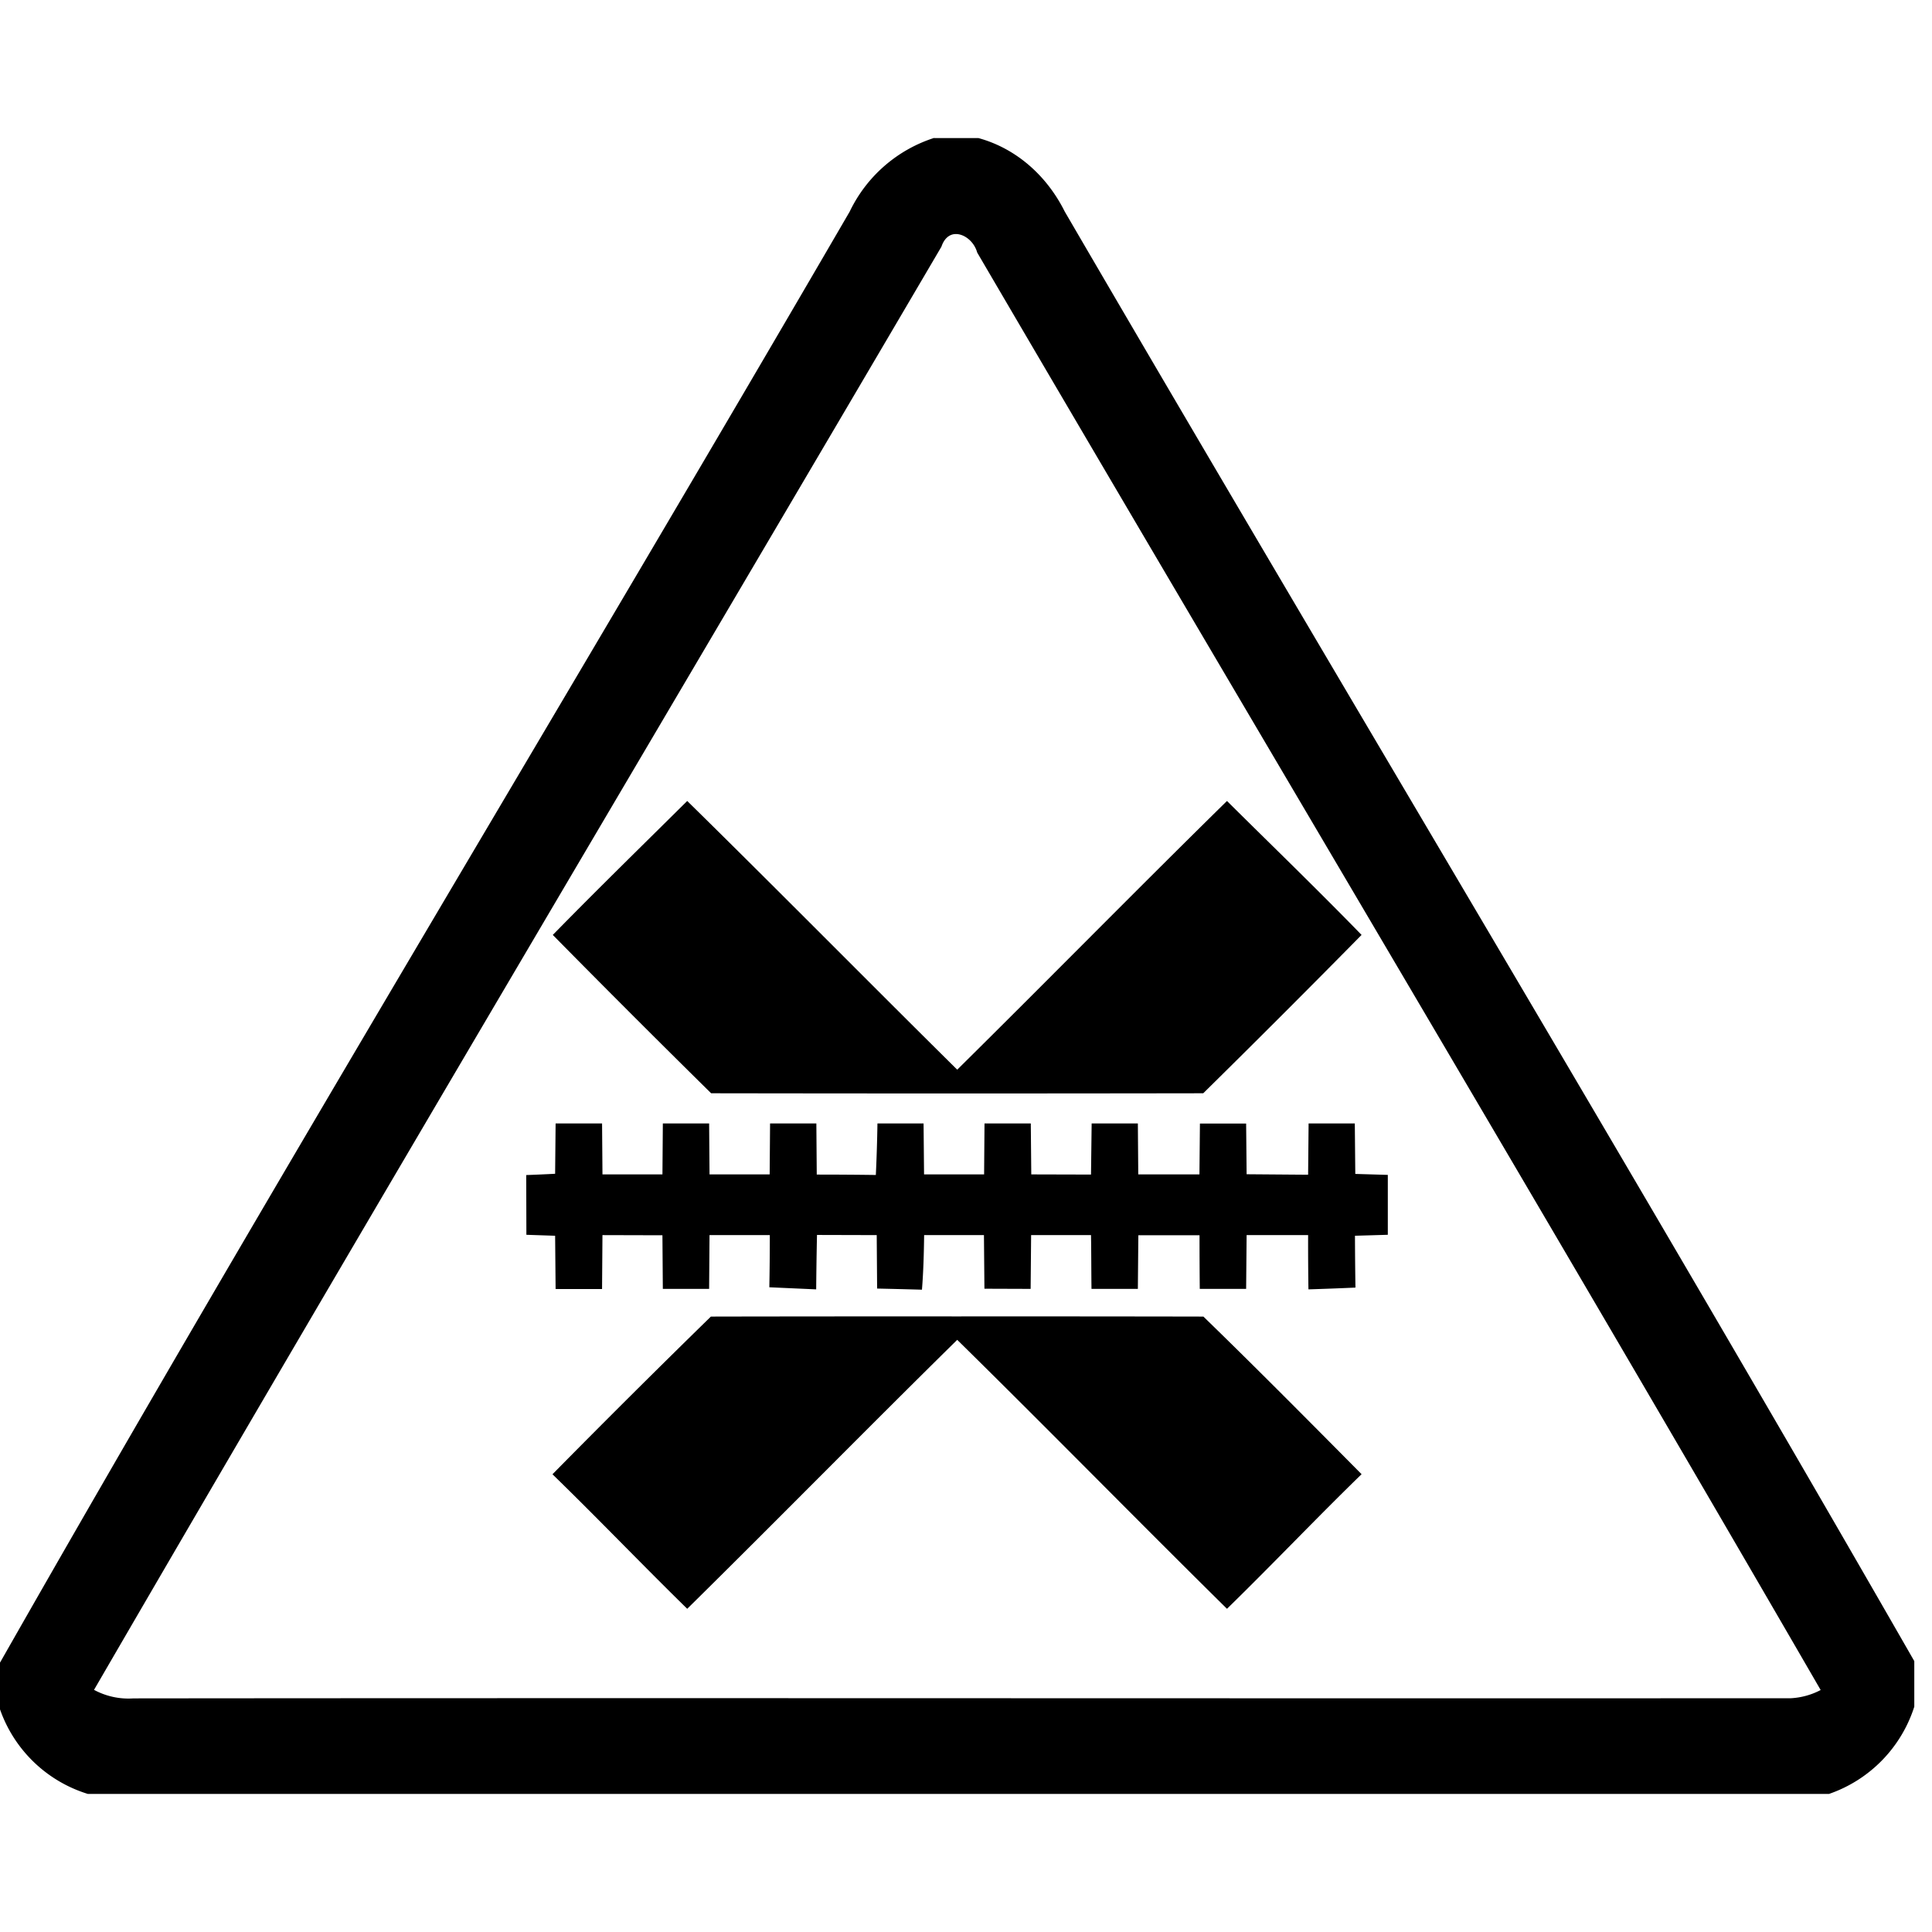 <svg xmlns="http://www.w3.org/2000/svg" width="24" height="24"><path d="M11.605 1.713a1.76 1.76 0 0 0-1.05.916C7.055 8.649 3.442 14.605 0 20.654v.58a1.68 1.68 0 0 0 1.092 1.051H22.72a1.69 1.69 0 0 0 1.06-1.084v-.566C20.32 14.603 16.73 8.64 13.227 2.629c-.218-.438-.595-.783-1.073-.914h-.549zm.254 1.195c.113-.01.242.09.28.229 3.487 5.957 7.02 11.885 10.478 17.857a.9.9 0 0 1-.369.102c-6.863.004-13.727-.005-20.59.002a.9.9 0 0 1-.49-.106C4.647 15 8.186 9.04 11.695 3.064c.034-.102.097-.15.164-.156M8.537 9.95c-.558.553-1.12 1.102-1.67 1.664q.976.99 1.967 1.967 3.057.005 6.113 0 .991-.976 1.967-1.967c-.548-.564-1.114-1.11-1.672-1.664-1.125 1.105-2.23 2.23-3.351 3.338-1.121-1.109-2.229-2.233-3.354-3.338m-1.633 4.006-.002.002-.006.623c-.089.005-.269.013-.359.016l.002.742.357.012.006.662h.577l.005-.67.745.002.005.666h.575l.005-.668h.749q0 .324-.006.648l.582.026q.003-.337.01-.676l.742.002.005.664q.28.006.557.014c.018-.226.024-.452.027-.678h.743l.006.666.574.002.006-.668h.744c.004.223.003.444.006.668h.576l.006-.666h.76q0 .334.003.666h.576l.006-.668h.764q-.001.338.004.674.291-.009.584-.022-.005-.323-.006-.644l.408-.012v-.744l-.404-.012-.006-.627h-.574l-.006.637-.764-.006-.006-.63h-.574l-.006.632h-.76l-.005-.633h-.574l-.008.635-.742-.002-.006-.633h-.575l-.005.633h-.746l-.006-.633H10.9q-.005.32-.02.64-.366-.005-.734-.005l-.005-.635h-.575l-.005.633h-.747l-.005-.633h-.575l-.005.633h-.745l-.005-.633zm4.987 2.397q-1.53-.001-3.06.002a145 145 0 0 0-1.968 1.959c.566.55 1.112 1.121 1.674 1.671 1.124-1.108 2.229-2.234 3.354-3.341 1.125 1.106 2.228 2.233 3.351 3.341.564-.55 1.107-1.123 1.672-1.672-.65-.656-1.302-1.314-1.965-1.958q-1.53-.003-3.058-.002"/></svg>
